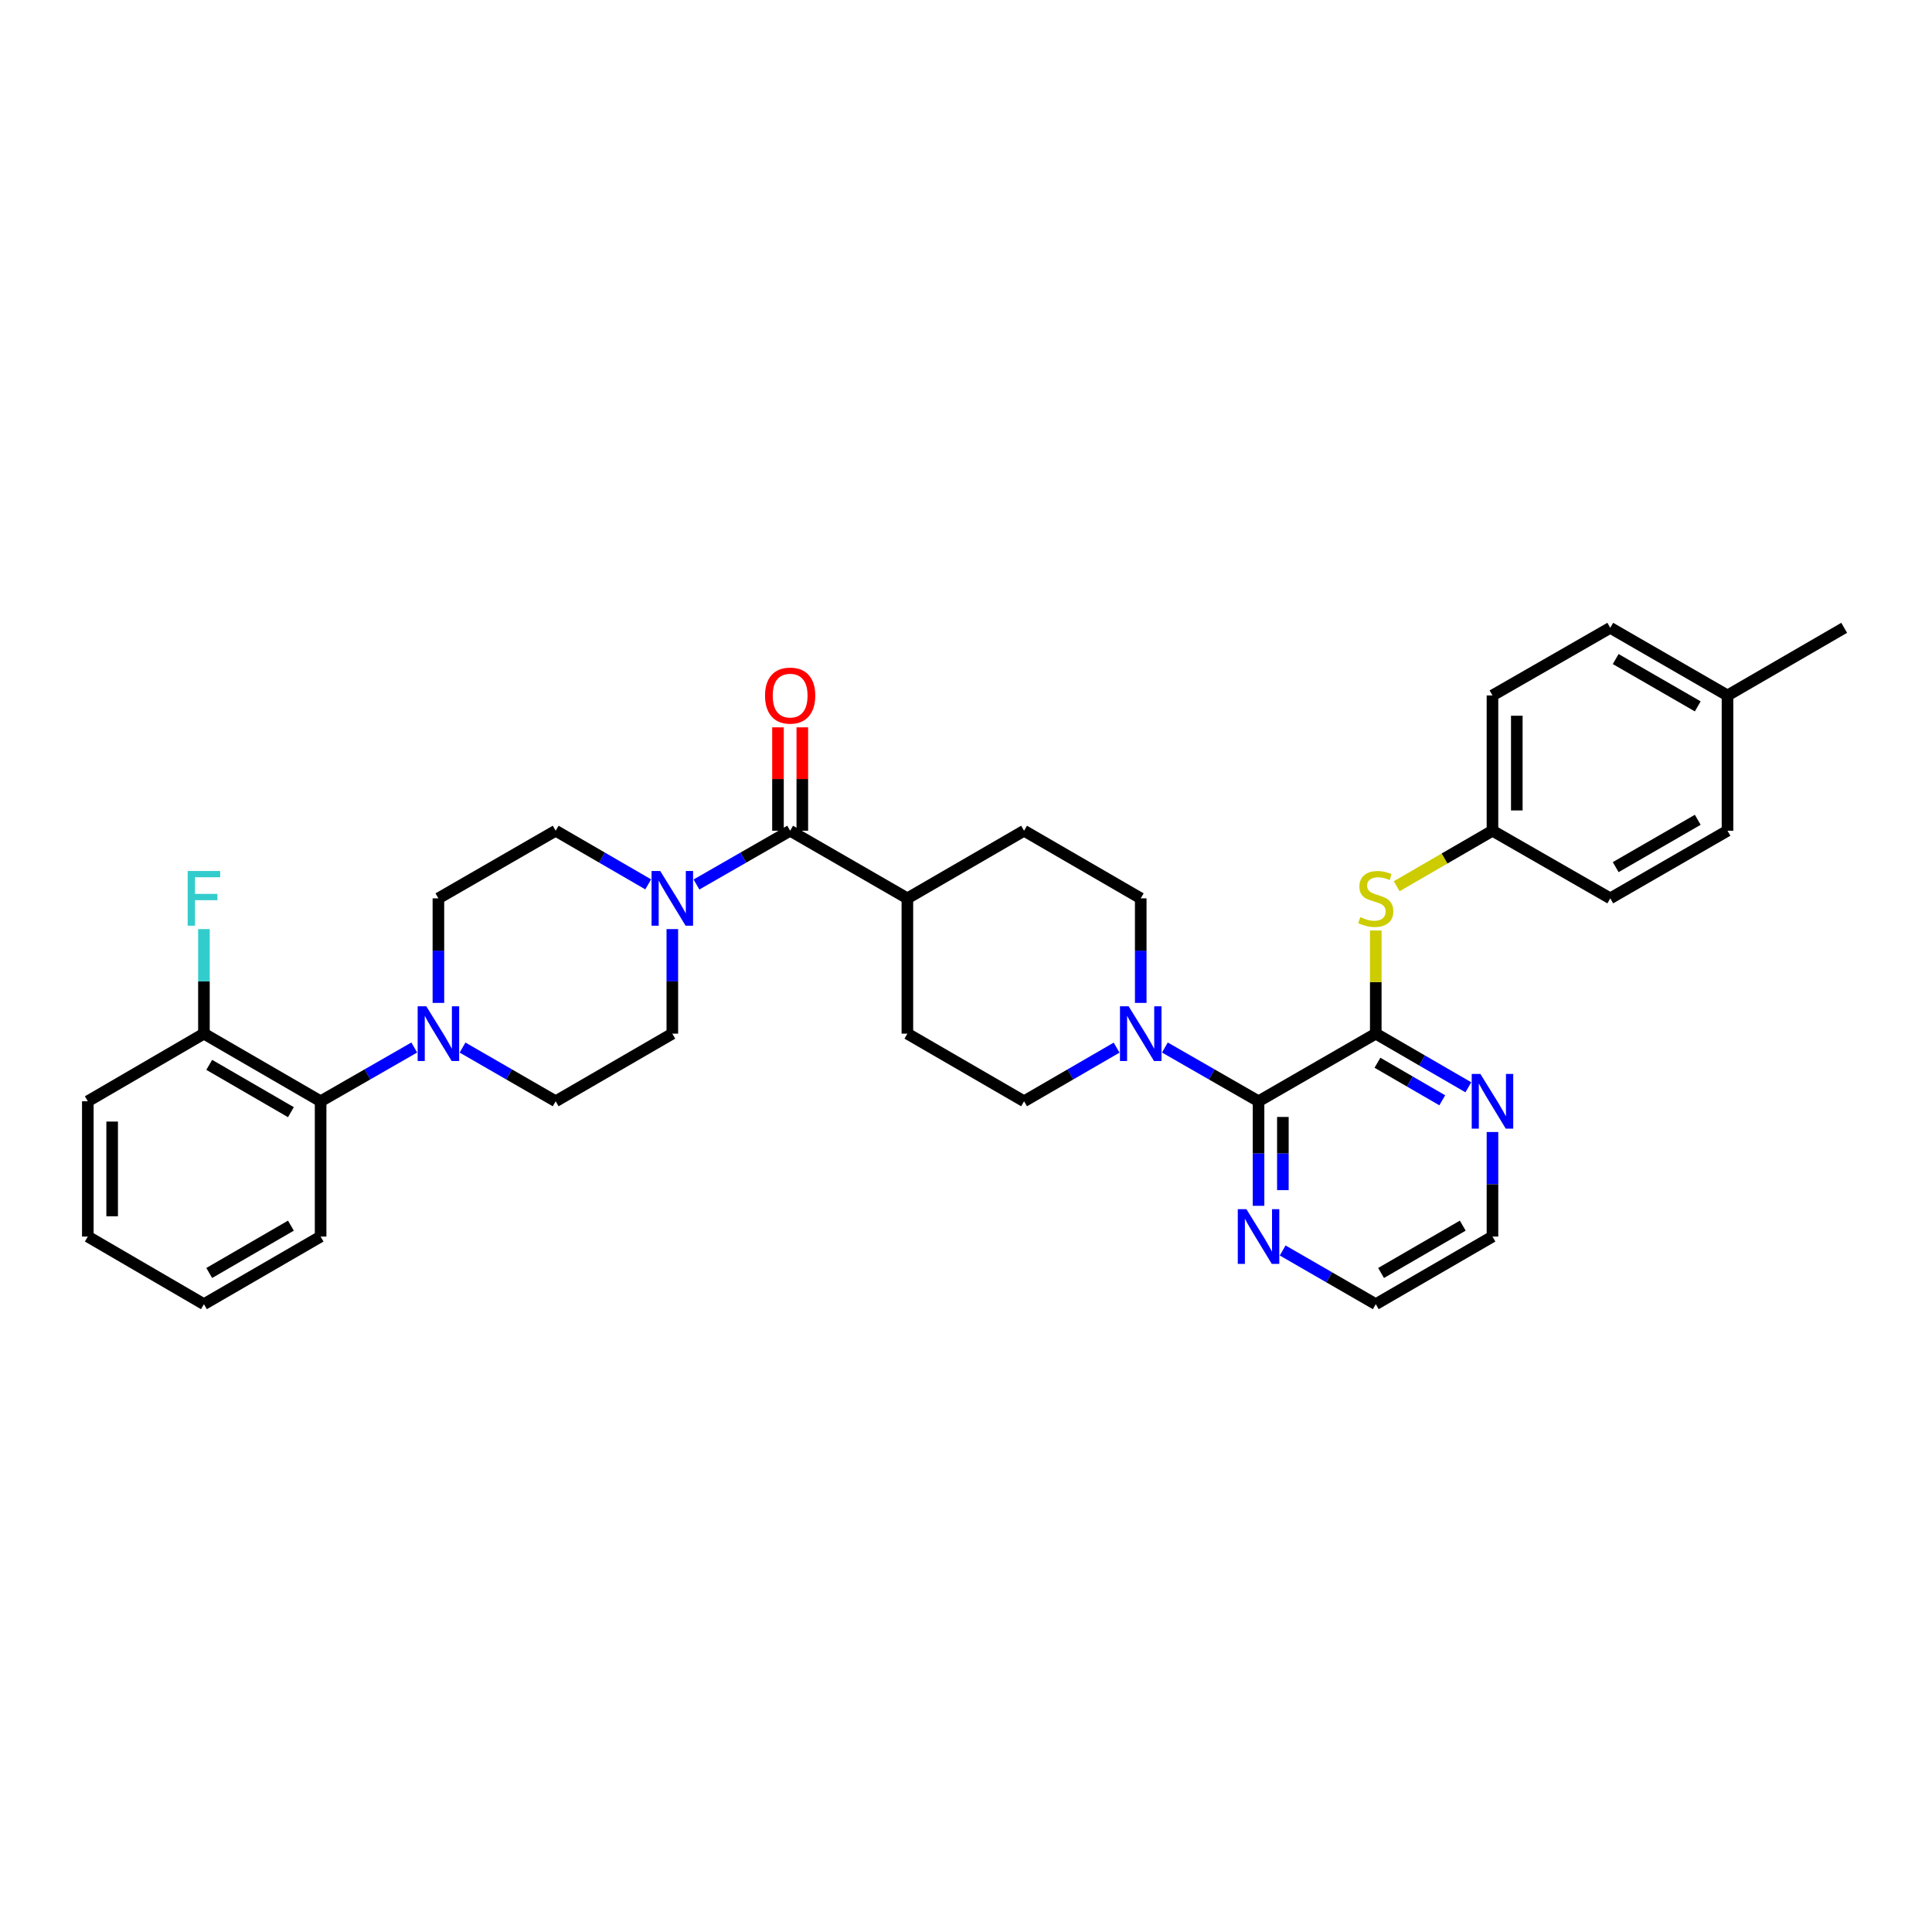 <?xml version='1.0' encoding='iso-8859-1'?>
<svg version='1.1' baseProfile='full'
              xmlns='http://www.w3.org/2000/svg'
                      xmlns:rdkit='http://www.rdkit.org/xml'
                      xmlns:xlink='http://www.w3.org/1999/xlink'
                  xml:space='preserve'
width='1000px' height='1000px' viewBox='0 0 1000 1000'>
<!-- END OF HEADER -->
<rect style='opacity:1.0;fill:#FFFFFF;stroke:none' width='1000' height='1000' x='0' y='0'> </rect>
<path class='bond-0' d='M 712.099,535.015 L 651.417,570.016' style='fill:none;fill-rule:evenodd;stroke:#000000;stroke-width:6px;stroke-linecap:butt;stroke-linejoin:miter;stroke-opacity:1' />
<path class='bond-5' d='M 712.099,535.015 L 712.099,508.315' style='fill:none;fill-rule:evenodd;stroke:#000000;stroke-width:6px;stroke-linecap:butt;stroke-linejoin:miter;stroke-opacity:1' />
<path class='bond-5' d='M 712.099,508.315 L 712.099,481.616' style='fill:none;fill-rule:evenodd;stroke:#CCCC00;stroke-width:6px;stroke-linecap:butt;stroke-linejoin:miter;stroke-opacity:1' />
<path class='bond-7' d='M 712.099,535.015 L 736.057,548.898' style='fill:none;fill-rule:evenodd;stroke:#000000;stroke-width:6px;stroke-linecap:butt;stroke-linejoin:miter;stroke-opacity:1' />
<path class='bond-7' d='M 736.057,548.898 L 760.015,562.781' style='fill:none;fill-rule:evenodd;stroke:#0000FF;stroke-width:6px;stroke-linecap:butt;stroke-linejoin:miter;stroke-opacity:1' />
<path class='bond-7' d='M 712.971,550.078 L 729.742,559.796' style='fill:none;fill-rule:evenodd;stroke:#000000;stroke-width:6px;stroke-linecap:butt;stroke-linejoin:miter;stroke-opacity:1' />
<path class='bond-7' d='M 729.742,559.796 L 746.513,569.514' style='fill:none;fill-rule:evenodd;stroke:#0000FF;stroke-width:6px;stroke-linecap:butt;stroke-linejoin:miter;stroke-opacity:1' />
<path class='bond-3' d='M 651.417,570.016 L 627.178,556.103' style='fill:none;fill-rule:evenodd;stroke:#000000;stroke-width:6px;stroke-linecap:butt;stroke-linejoin:miter;stroke-opacity:1' />
<path class='bond-3' d='M 627.178,556.103 L 602.939,542.189' style='fill:none;fill-rule:evenodd;stroke:#0000FF;stroke-width:6px;stroke-linecap:butt;stroke-linejoin:miter;stroke-opacity:1' />
<path class='bond-8' d='M 651.417,570.016 L 651.417,597.072' style='fill:none;fill-rule:evenodd;stroke:#000000;stroke-width:6px;stroke-linecap:butt;stroke-linejoin:miter;stroke-opacity:1' />
<path class='bond-8' d='M 651.417,597.072 L 651.417,624.129' style='fill:none;fill-rule:evenodd;stroke:#0000FF;stroke-width:6px;stroke-linecap:butt;stroke-linejoin:miter;stroke-opacity:1' />
<path class='bond-8' d='M 664.013,578.133 L 664.013,597.072' style='fill:none;fill-rule:evenodd;stroke:#000000;stroke-width:6px;stroke-linecap:butt;stroke-linejoin:miter;stroke-opacity:1' />
<path class='bond-8' d='M 664.013,597.072 L 664.013,616.012' style='fill:none;fill-rule:evenodd;stroke:#0000FF;stroke-width:6px;stroke-linecap:butt;stroke-linejoin:miter;stroke-opacity:1' />
<path class='bond-1' d='M 408.978,429.984 L 469.659,464.985' style='fill:none;fill-rule:evenodd;stroke:#000000;stroke-width:6px;stroke-linecap:butt;stroke-linejoin:miter;stroke-opacity:1' />
<path class='bond-2' d='M 408.978,429.984 L 384.735,443.898' style='fill:none;fill-rule:evenodd;stroke:#000000;stroke-width:6px;stroke-linecap:butt;stroke-linejoin:miter;stroke-opacity:1' />
<path class='bond-2' d='M 384.735,443.898 L 360.493,457.812' style='fill:none;fill-rule:evenodd;stroke:#0000FF;stroke-width:6px;stroke-linecap:butt;stroke-linejoin:miter;stroke-opacity:1' />
<path class='bond-16' d='M 415.275,429.984 L 415.275,403.228' style='fill:none;fill-rule:evenodd;stroke:#000000;stroke-width:6px;stroke-linecap:butt;stroke-linejoin:miter;stroke-opacity:1' />
<path class='bond-16' d='M 415.275,403.228 L 415.275,376.471' style='fill:none;fill-rule:evenodd;stroke:#FF0000;stroke-width:6px;stroke-linecap:butt;stroke-linejoin:miter;stroke-opacity:1' />
<path class='bond-16' d='M 402.68,429.984 L 402.68,403.228' style='fill:none;fill-rule:evenodd;stroke:#000000;stroke-width:6px;stroke-linecap:butt;stroke-linejoin:miter;stroke-opacity:1' />
<path class='bond-16' d='M 402.68,403.228 L 402.68,376.471' style='fill:none;fill-rule:evenodd;stroke:#FF0000;stroke-width:6px;stroke-linecap:butt;stroke-linejoin:miter;stroke-opacity:1' />
<path class='bond-10' d='M 335.51,457.748 L 311.562,443.866' style='fill:none;fill-rule:evenodd;stroke:#0000FF;stroke-width:6px;stroke-linecap:butt;stroke-linejoin:miter;stroke-opacity:1' />
<path class='bond-10' d='M 311.562,443.866 L 287.614,429.984' style='fill:none;fill-rule:evenodd;stroke:#000000;stroke-width:6px;stroke-linecap:butt;stroke-linejoin:miter;stroke-opacity:1' />
<path class='bond-11' d='M 347.995,480.896 L 347.995,507.955' style='fill:none;fill-rule:evenodd;stroke:#0000FF;stroke-width:6px;stroke-linecap:butt;stroke-linejoin:miter;stroke-opacity:1' />
<path class='bond-11' d='M 347.995,507.955 L 347.995,535.015' style='fill:none;fill-rule:evenodd;stroke:#000000;stroke-width:6px;stroke-linecap:butt;stroke-linejoin:miter;stroke-opacity:1' />
<path class='bond-14' d='M 590.442,519.104 L 590.442,492.045' style='fill:none;fill-rule:evenodd;stroke:#0000FF;stroke-width:6px;stroke-linecap:butt;stroke-linejoin:miter;stroke-opacity:1' />
<path class='bond-14' d='M 590.442,492.045 L 590.442,464.985' style='fill:none;fill-rule:evenodd;stroke:#000000;stroke-width:6px;stroke-linecap:butt;stroke-linejoin:miter;stroke-opacity:1' />
<path class='bond-15' d='M 577.957,542.251 L 554.005,556.134' style='fill:none;fill-rule:evenodd;stroke:#0000FF;stroke-width:6px;stroke-linecap:butt;stroke-linejoin:miter;stroke-opacity:1' />
<path class='bond-15' d='M 554.005,556.134 L 530.054,570.016' style='fill:none;fill-rule:evenodd;stroke:#000000;stroke-width:6px;stroke-linecap:butt;stroke-linejoin:miter;stroke-opacity:1' />
<path class='bond-4' d='M 239.41,542.219 L 263.512,556.117' style='fill:none;fill-rule:evenodd;stroke:#0000FF;stroke-width:6px;stroke-linecap:butt;stroke-linejoin:miter;stroke-opacity:1' />
<path class='bond-4' d='M 263.512,556.117 L 287.614,570.016' style='fill:none;fill-rule:evenodd;stroke:#000000;stroke-width:6px;stroke-linecap:butt;stroke-linejoin:miter;stroke-opacity:1' />
<path class='bond-6' d='M 214.421,542.19 L 190.186,556.103' style='fill:none;fill-rule:evenodd;stroke:#0000FF;stroke-width:6px;stroke-linecap:butt;stroke-linejoin:miter;stroke-opacity:1' />
<path class='bond-6' d='M 190.186,556.103 L 165.95,570.016' style='fill:none;fill-rule:evenodd;stroke:#000000;stroke-width:6px;stroke-linecap:butt;stroke-linejoin:miter;stroke-opacity:1' />
<path class='bond-37' d='M 226.919,519.104 L 226.919,492.045' style='fill:none;fill-rule:evenodd;stroke:#0000FF;stroke-width:6px;stroke-linecap:butt;stroke-linejoin:miter;stroke-opacity:1' />
<path class='bond-37' d='M 226.919,492.045 L 226.919,464.985' style='fill:none;fill-rule:evenodd;stroke:#000000;stroke-width:6px;stroke-linecap:butt;stroke-linejoin:miter;stroke-opacity:1' />
<path class='bond-20' d='M 722.924,458.712 L 747.712,444.348' style='fill:none;fill-rule:evenodd;stroke:#CCCC00;stroke-width:6px;stroke-linecap:butt;stroke-linejoin:miter;stroke-opacity:1' />
<path class='bond-20' d='M 747.712,444.348 L 772.501,429.984' style='fill:none;fill-rule:evenodd;stroke:#000000;stroke-width:6px;stroke-linecap:butt;stroke-linejoin:miter;stroke-opacity:1' />
<path class='bond-17' d='M 165.95,570.016 L 105.555,535.015' style='fill:none;fill-rule:evenodd;stroke:#000000;stroke-width:6px;stroke-linecap:butt;stroke-linejoin:miter;stroke-opacity:1' />
<path class='bond-17' d='M 150.575,575.664 L 108.299,551.163' style='fill:none;fill-rule:evenodd;stroke:#000000;stroke-width:6px;stroke-linecap:butt;stroke-linejoin:miter;stroke-opacity:1' />
<path class='bond-27' d='M 165.95,570.016 L 165.95,640.039' style='fill:none;fill-rule:evenodd;stroke:#000000;stroke-width:6px;stroke-linecap:butt;stroke-linejoin:miter;stroke-opacity:1' />
<path class='bond-28' d='M 772.501,585.927 L 772.501,612.983' style='fill:none;fill-rule:evenodd;stroke:#0000FF;stroke-width:6px;stroke-linecap:butt;stroke-linejoin:miter;stroke-opacity:1' />
<path class='bond-28' d='M 772.501,612.983 L 772.501,640.039' style='fill:none;fill-rule:evenodd;stroke:#000000;stroke-width:6px;stroke-linecap:butt;stroke-linejoin:miter;stroke-opacity:1' />
<path class='bond-34' d='M 663.908,647.244 L 688.004,661.142' style='fill:none;fill-rule:evenodd;stroke:#0000FF;stroke-width:6px;stroke-linecap:butt;stroke-linejoin:miter;stroke-opacity:1' />
<path class='bond-34' d='M 688.004,661.142 L 712.099,675.04' style='fill:none;fill-rule:evenodd;stroke:#000000;stroke-width:6px;stroke-linecap:butt;stroke-linejoin:miter;stroke-opacity:1' />
<path class='bond-9' d='M 469.659,464.985 L 469.659,535.015' style='fill:none;fill-rule:evenodd;stroke:#000000;stroke-width:6px;stroke-linecap:butt;stroke-linejoin:miter;stroke-opacity:1' />
<path class='bond-36' d='M 469.659,464.985 L 530.054,429.984' style='fill:none;fill-rule:evenodd;stroke:#000000;stroke-width:6px;stroke-linecap:butt;stroke-linejoin:miter;stroke-opacity:1' />
<path class='bond-12' d='M 287.614,429.984 L 226.919,464.985' style='fill:none;fill-rule:evenodd;stroke:#000000;stroke-width:6px;stroke-linecap:butt;stroke-linejoin:miter;stroke-opacity:1' />
<path class='bond-13' d='M 347.995,535.015 L 287.614,570.016' style='fill:none;fill-rule:evenodd;stroke:#000000;stroke-width:6px;stroke-linecap:butt;stroke-linejoin:miter;stroke-opacity:1' />
<path class='bond-18' d='M 590.442,464.985 L 530.054,429.984' style='fill:none;fill-rule:evenodd;stroke:#000000;stroke-width:6px;stroke-linecap:butt;stroke-linejoin:miter;stroke-opacity:1' />
<path class='bond-19' d='M 530.054,570.016 L 469.659,535.015' style='fill:none;fill-rule:evenodd;stroke:#000000;stroke-width:6px;stroke-linecap:butt;stroke-linejoin:miter;stroke-opacity:1' />
<path class='bond-21' d='M 105.555,535.015 L 105.555,507.955' style='fill:none;fill-rule:evenodd;stroke:#000000;stroke-width:6px;stroke-linecap:butt;stroke-linejoin:miter;stroke-opacity:1' />
<path class='bond-21' d='M 105.555,507.955 L 105.555,480.896' style='fill:none;fill-rule:evenodd;stroke:#33CCCC;stroke-width:6px;stroke-linecap:butt;stroke-linejoin:miter;stroke-opacity:1' />
<path class='bond-30' d='M 105.555,535.015 L 45.455,570.016' style='fill:none;fill-rule:evenodd;stroke:#000000;stroke-width:6px;stroke-linecap:butt;stroke-linejoin:miter;stroke-opacity:1' />
<path class='bond-23' d='M 772.501,429.984 L 833.469,464.985' style='fill:none;fill-rule:evenodd;stroke:#000000;stroke-width:6px;stroke-linecap:butt;stroke-linejoin:miter;stroke-opacity:1' />
<path class='bond-24' d='M 772.501,429.984 L 772.501,359.961' style='fill:none;fill-rule:evenodd;stroke:#000000;stroke-width:6px;stroke-linecap:butt;stroke-linejoin:miter;stroke-opacity:1' />
<path class='bond-24' d='M 785.096,419.48 L 785.096,370.464' style='fill:none;fill-rule:evenodd;stroke:#000000;stroke-width:6px;stroke-linecap:butt;stroke-linejoin:miter;stroke-opacity:1' />
<path class='bond-22' d='M 894.151,359.961 L 833.469,324.96' style='fill:none;fill-rule:evenodd;stroke:#000000;stroke-width:6px;stroke-linecap:butt;stroke-linejoin:miter;stroke-opacity:1' />
<path class='bond-22' d='M 878.755,365.621 L 836.278,341.12' style='fill:none;fill-rule:evenodd;stroke:#000000;stroke-width:6px;stroke-linecap:butt;stroke-linejoin:miter;stroke-opacity:1' />
<path class='bond-31' d='M 894.151,359.961 L 954.545,324.96' style='fill:none;fill-rule:evenodd;stroke:#000000;stroke-width:6px;stroke-linecap:butt;stroke-linejoin:miter;stroke-opacity:1' />
<path class='bond-35' d='M 894.151,359.961 L 894.151,429.984' style='fill:none;fill-rule:evenodd;stroke:#000000;stroke-width:6px;stroke-linecap:butt;stroke-linejoin:miter;stroke-opacity:1' />
<path class='bond-26' d='M 833.469,464.985 L 894.151,429.984' style='fill:none;fill-rule:evenodd;stroke:#000000;stroke-width:6px;stroke-linecap:butt;stroke-linejoin:miter;stroke-opacity:1' />
<path class='bond-26' d='M 836.278,448.824 L 878.755,424.323' style='fill:none;fill-rule:evenodd;stroke:#000000;stroke-width:6px;stroke-linecap:butt;stroke-linejoin:miter;stroke-opacity:1' />
<path class='bond-25' d='M 772.501,359.961 L 833.469,324.96' style='fill:none;fill-rule:evenodd;stroke:#000000;stroke-width:6px;stroke-linecap:butt;stroke-linejoin:miter;stroke-opacity:1' />
<path class='bond-32' d='M 165.95,640.039 L 105.555,675.04' style='fill:none;fill-rule:evenodd;stroke:#000000;stroke-width:6px;stroke-linecap:butt;stroke-linejoin:miter;stroke-opacity:1' />
<path class='bond-32' d='M 150.575,634.392 L 108.299,658.893' style='fill:none;fill-rule:evenodd;stroke:#000000;stroke-width:6px;stroke-linecap:butt;stroke-linejoin:miter;stroke-opacity:1' />
<path class='bond-29' d='M 772.501,640.039 L 712.099,675.04' style='fill:none;fill-rule:evenodd;stroke:#000000;stroke-width:6px;stroke-linecap:butt;stroke-linejoin:miter;stroke-opacity:1' />
<path class='bond-29' d='M 757.125,634.392 L 714.844,658.892' style='fill:none;fill-rule:evenodd;stroke:#000000;stroke-width:6px;stroke-linecap:butt;stroke-linejoin:miter;stroke-opacity:1' />
<path class='bond-38' d='M 45.455,570.016 L 45.455,640.039' style='fill:none;fill-rule:evenodd;stroke:#000000;stroke-width:6px;stroke-linecap:butt;stroke-linejoin:miter;stroke-opacity:1' />
<path class='bond-38' d='M 58.05,580.52 L 58.05,629.536' style='fill:none;fill-rule:evenodd;stroke:#000000;stroke-width:6px;stroke-linecap:butt;stroke-linejoin:miter;stroke-opacity:1' />
<path class='bond-33' d='M 105.555,675.04 L 45.455,640.039' style='fill:none;fill-rule:evenodd;stroke:#000000;stroke-width:6px;stroke-linecap:butt;stroke-linejoin:miter;stroke-opacity:1' />
<path  class='atom-3' d='M 341.735 450.825
L 351.015 465.825
Q 351.935 467.305, 353.415 469.985
Q 354.895 472.665, 354.975 472.825
L 354.975 450.825
L 358.735 450.825
L 358.735 479.145
L 354.855 479.145
L 344.895 462.745
Q 343.735 460.825, 342.495 458.625
Q 341.295 456.425, 340.935 455.745
L 340.935 479.145
L 337.255 479.145
L 337.255 450.825
L 341.735 450.825
' fill='#0000FF'/>
<path  class='atom-4' d='M 584.182 520.855
L 593.462 535.855
Q 594.382 537.335, 595.862 540.015
Q 597.342 542.695, 597.422 542.855
L 597.422 520.855
L 601.182 520.855
L 601.182 549.175
L 597.302 549.175
L 587.342 532.775
Q 586.182 530.855, 584.942 528.655
Q 583.742 526.455, 583.382 525.775
L 583.382 549.175
L 579.702 549.175
L 579.702 520.855
L 584.182 520.855
' fill='#0000FF'/>
<path  class='atom-5' d='M 220.659 520.855
L 229.939 535.855
Q 230.859 537.335, 232.339 540.015
Q 233.819 542.695, 233.899 542.855
L 233.899 520.855
L 237.659 520.855
L 237.659 549.175
L 233.779 549.175
L 223.819 532.775
Q 222.659 530.855, 221.419 528.655
Q 220.219 526.455, 219.859 525.775
L 219.859 549.175
L 216.179 549.175
L 216.179 520.855
L 220.659 520.855
' fill='#0000FF'/>
<path  class='atom-6' d='M 704.099 474.705
Q 704.419 474.825, 705.739 475.385
Q 707.059 475.945, 708.499 476.305
Q 709.979 476.625, 711.419 476.625
Q 714.099 476.625, 715.659 475.345
Q 717.219 474.025, 717.219 471.745
Q 717.219 470.185, 716.419 469.225
Q 715.659 468.265, 714.459 467.745
Q 713.259 467.225, 711.259 466.625
Q 708.739 465.865, 707.219 465.145
Q 705.739 464.425, 704.659 462.905
Q 703.619 461.385, 703.619 458.825
Q 703.619 455.265, 706.019 453.065
Q 708.459 450.865, 713.259 450.865
Q 716.539 450.865, 720.259 452.425
L 719.339 455.505
Q 715.939 454.105, 713.379 454.105
Q 710.619 454.105, 709.099 455.265
Q 707.579 456.385, 707.619 458.345
Q 707.619 459.865, 708.379 460.785
Q 709.179 461.705, 710.299 462.225
Q 711.459 462.745, 713.379 463.345
Q 715.939 464.145, 717.459 464.945
Q 718.979 465.745, 720.059 467.385
Q 721.179 468.985, 721.179 471.745
Q 721.179 475.665, 718.539 477.785
Q 715.939 479.865, 711.579 479.865
Q 709.059 479.865, 707.139 479.305
Q 705.259 478.785, 703.019 477.865
L 704.099 474.705
' fill='#CCCC00'/>
<path  class='atom-8' d='M 766.241 555.856
L 775.521 570.856
Q 776.441 572.336, 777.921 575.016
Q 779.401 577.696, 779.481 577.856
L 779.481 555.856
L 783.241 555.856
L 783.241 584.176
L 779.361 584.176
L 769.401 567.776
Q 768.241 565.856, 767.001 563.656
Q 765.801 561.456, 765.441 560.776
L 765.441 584.176
L 761.761 584.176
L 761.761 555.856
L 766.241 555.856
' fill='#0000FF'/>
<path  class='atom-9' d='M 645.157 625.879
L 654.437 640.879
Q 655.357 642.359, 656.837 645.039
Q 658.317 647.719, 658.397 647.879
L 658.397 625.879
L 662.157 625.879
L 662.157 654.199
L 658.277 654.199
L 648.317 637.799
Q 647.157 635.879, 645.917 633.679
Q 644.717 631.479, 644.357 630.799
L 644.357 654.199
L 640.677 654.199
L 640.677 625.879
L 645.157 625.879
' fill='#0000FF'/>
<path  class='atom-17' d='M 395.978 360.041
Q 395.978 353.241, 399.338 349.441
Q 402.698 345.641, 408.978 345.641
Q 415.258 345.641, 418.618 349.441
Q 421.978 353.241, 421.978 360.041
Q 421.978 366.921, 418.578 370.841
Q 415.178 374.721, 408.978 374.721
Q 402.738 374.721, 399.338 370.841
Q 395.978 366.961, 395.978 360.041
M 408.978 371.521
Q 413.298 371.521, 415.618 368.641
Q 417.978 365.721, 417.978 360.041
Q 417.978 354.481, 415.618 351.681
Q 413.298 348.841, 408.978 348.841
Q 404.658 348.841, 402.298 351.641
Q 399.978 354.441, 399.978 360.041
Q 399.978 365.761, 402.298 368.641
Q 404.658 371.521, 408.978 371.521
' fill='#FF0000'/>
<path  class='atom-22' d='M 97.135 450.825
L 113.975 450.825
L 113.975 454.065
L 100.935 454.065
L 100.935 462.665
L 112.535 462.665
L 112.535 465.945
L 100.935 465.945
L 100.935 479.145
L 97.135 479.145
L 97.135 450.825
' fill='#33CCCC'/>
</svg>
